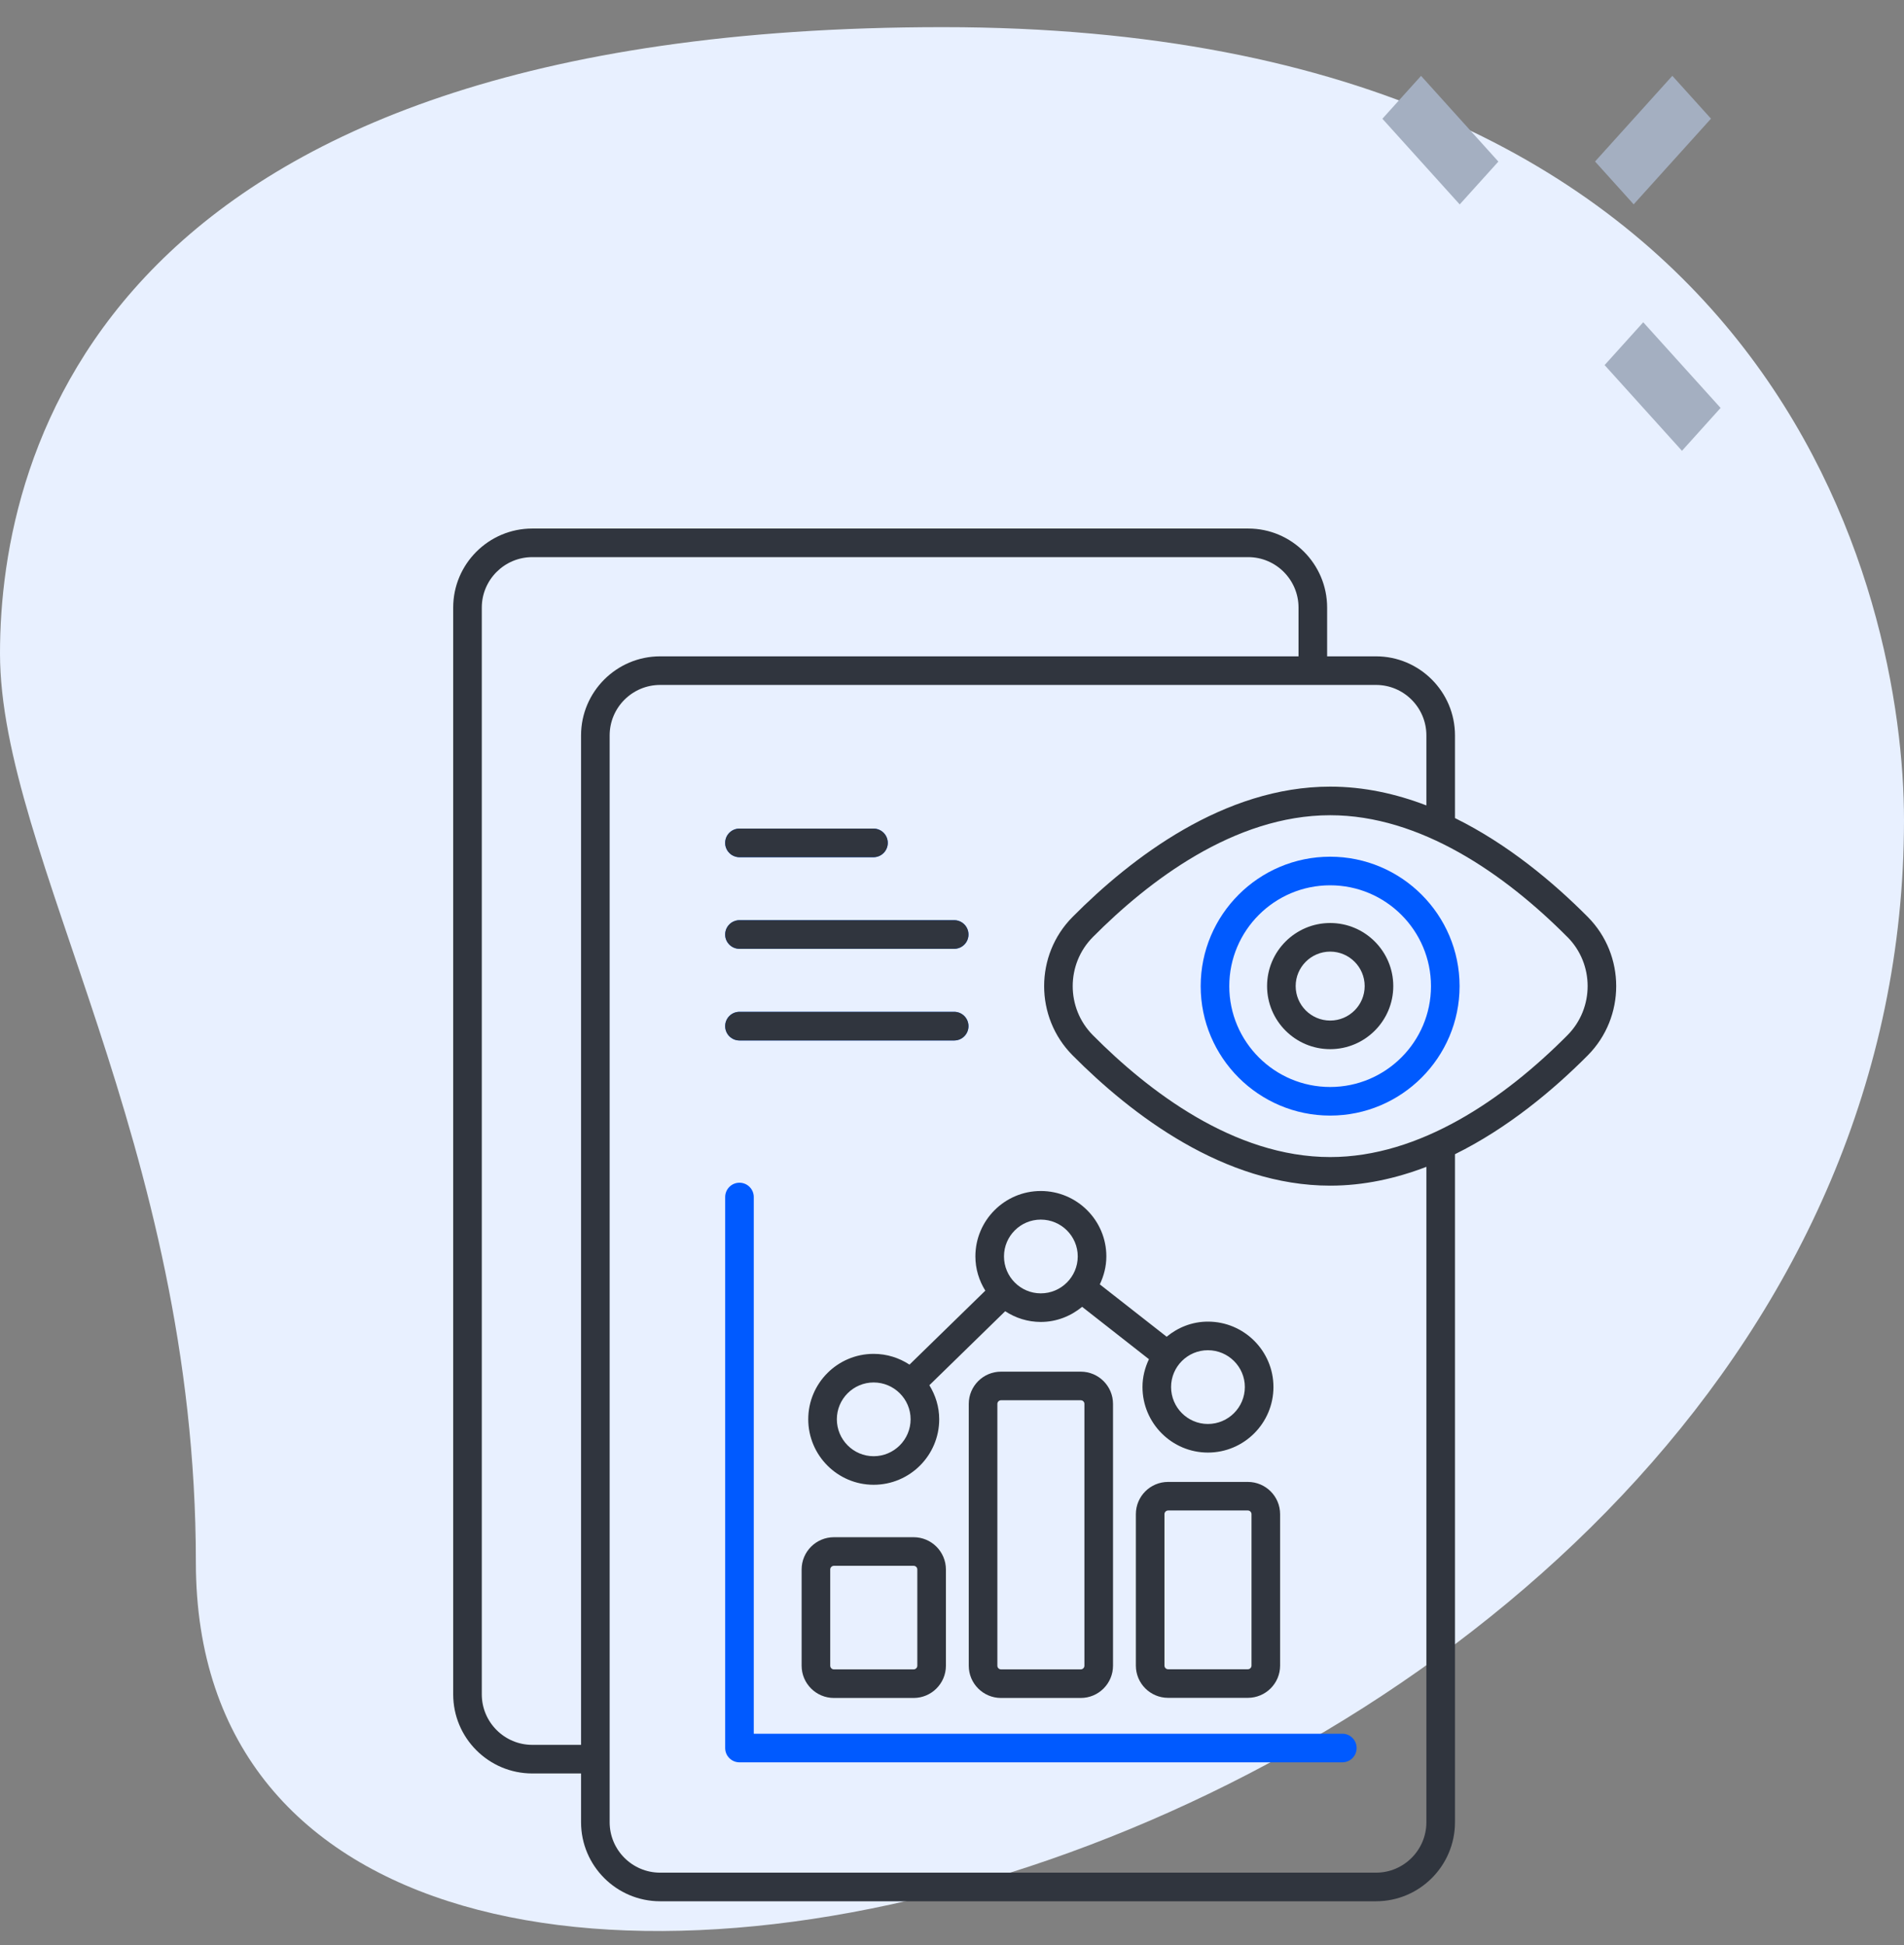 <svg width="46" height="47" viewBox="0 0 46 47" fill="none" xmlns="http://www.w3.org/2000/svg">
<rect x="0" y="0" width="46" height="47" fill="#808080" stroke="none"/>
<path d="M4.732 37.745C4.732 27.618 0 20.664 0 15.784C0 10.905 2.53 0.656 22.779 0.656C43.029 0.656 46 14.443 46 19.81C46.001 44.943 4.732 55.679 4.732 37.745Z" fill="#E8F0FF"/>
<path d="M33.398 2.869L34.332 1.833L36.2 3.904L35.266 4.939L33.398 2.869ZM38.767 8.821L39.7 7.786L41.569 9.856L40.636 10.892L38.767 8.821ZM38.536 3.902L40.403 1.832L41.337 2.867L39.469 4.937L38.536 3.902Z" fill="#A4AFC1"/>
<g clip-path="url(#clip0_12352_8340)">
<path d="M30.156 12.77H12.86C11.806 12.77 10.949 13.627 10.949 14.68V40.938C10.949 41.992 11.806 42.849 12.86 42.849H14.038V44.027C14.038 45.08 14.895 45.937 15.949 45.937H33.244C34.296 45.937 35.152 45.08 35.152 44.027V27.887C36.43 27.256 37.532 26.332 38.36 25.499C39.276 24.576 39.276 23.076 38.36 22.154C37.532 21.32 36.43 20.396 35.152 19.766V17.769C35.152 16.715 34.296 15.858 33.244 15.858H32.063V14.68C32.063 13.627 31.207 12.77 30.156 12.77ZM14.038 17.769V42.158H12.86C12.188 42.158 11.64 41.611 11.64 40.938V14.68C11.64 14.008 12.188 13.461 12.86 13.461H30.156C30.826 13.461 31.372 14.008 31.372 14.68V15.858H15.949C14.895 15.858 14.038 16.715 14.038 17.769ZM37.869 22.641H37.87C38.519 23.294 38.519 24.358 37.869 25.012C36.334 26.558 34.297 27.956 32.137 27.956C29.812 27.956 27.736 26.355 26.403 25.011C25.754 24.358 25.754 23.295 26.403 22.641C27.736 21.298 29.813 19.697 32.137 19.697C34.307 19.697 36.347 21.108 37.869 22.641ZM33.244 16.549C33.915 16.549 34.461 17.096 34.461 17.769V19.46C33.729 19.179 32.949 19.006 32.137 19.006C29.575 19.006 27.338 20.718 25.913 22.154C24.997 23.076 24.997 24.576 25.913 25.498C27.338 26.934 29.575 28.647 32.137 28.647C32.949 28.647 33.729 28.473 34.461 28.192V44.027C34.461 44.699 33.915 45.246 33.244 45.246H15.949C15.276 45.246 14.729 44.699 14.729 44.027V17.769C14.729 17.096 15.276 16.549 15.949 16.549H33.244V16.549Z" fill="#30353E"/>
<path d="M17.865 42.58H32.431C32.622 42.58 32.776 42.425 32.776 42.235C32.776 42.044 32.622 41.889 32.431 41.889H18.211V28.922C18.211 28.731 18.056 28.576 17.865 28.576C17.674 28.576 17.52 28.731 17.52 28.922V42.235C17.52 42.28 17.529 42.325 17.546 42.367C17.563 42.409 17.589 42.447 17.621 42.479C17.653 42.511 17.691 42.536 17.733 42.554C17.775 42.571 17.82 42.58 17.865 42.58ZM17.865 20.711H21.103C21.294 20.711 21.448 20.556 21.448 20.365C21.448 20.174 21.294 20.02 21.103 20.02H17.865C17.82 20.02 17.775 20.029 17.733 20.046C17.691 20.063 17.653 20.089 17.621 20.121C17.589 20.153 17.563 20.191 17.546 20.233C17.529 20.275 17.52 20.32 17.52 20.365C17.52 20.41 17.528 20.455 17.546 20.497C17.563 20.539 17.589 20.577 17.621 20.609C17.653 20.642 17.691 20.667 17.733 20.684C17.775 20.702 17.82 20.711 17.865 20.711ZM17.865 22.924H23.053C23.244 22.924 23.398 22.77 23.398 22.579C23.398 22.388 23.244 22.233 23.053 22.233H17.865C17.82 22.233 17.775 22.242 17.733 22.26C17.691 22.277 17.653 22.302 17.621 22.335C17.589 22.367 17.563 22.405 17.546 22.447C17.529 22.489 17.52 22.534 17.52 22.579C17.52 22.624 17.528 22.669 17.546 22.711C17.563 22.753 17.589 22.791 17.621 22.823C17.653 22.855 17.691 22.881 17.733 22.898C17.775 22.916 17.82 22.924 17.865 22.924ZM17.865 25.139H23.053C23.244 25.139 23.398 24.984 23.398 24.793C23.398 24.602 23.244 24.447 23.053 24.447H17.865C17.674 24.447 17.52 24.602 17.52 24.793C17.52 24.984 17.674 25.139 17.865 25.139Z" fill="#005AFF"/>
<path d="M17.865 20.711H21.103C21.294 20.711 21.448 20.556 21.448 20.365C21.448 20.174 21.294 20.02 21.103 20.02H17.865C17.82 20.02 17.775 20.029 17.733 20.046C17.691 20.063 17.653 20.089 17.621 20.121C17.589 20.153 17.563 20.191 17.546 20.233C17.529 20.275 17.52 20.32 17.52 20.365C17.52 20.41 17.528 20.455 17.546 20.497C17.563 20.539 17.589 20.577 17.621 20.609C17.653 20.642 17.691 20.667 17.733 20.684C17.775 20.702 17.82 20.711 17.865 20.711ZM17.865 22.924H23.053C23.244 22.924 23.398 22.77 23.398 22.579C23.398 22.388 23.244 22.233 23.053 22.233H17.865C17.82 22.233 17.775 22.242 17.733 22.26C17.691 22.277 17.653 22.302 17.621 22.335C17.589 22.367 17.563 22.405 17.546 22.447C17.529 22.489 17.52 22.534 17.52 22.579C17.52 22.624 17.528 22.669 17.546 22.711C17.563 22.753 17.589 22.791 17.621 22.823C17.653 22.855 17.691 22.881 17.733 22.898C17.775 22.916 17.82 22.924 17.865 22.924ZM17.865 25.139H23.053C23.244 25.139 23.398 24.984 23.398 24.793C23.398 24.602 23.244 24.447 23.053 24.447H17.865C17.674 24.447 17.52 24.602 17.52 24.793C17.52 24.984 17.674 25.139 17.865 25.139Z" fill="#30353E"/>
<path d="M22.073 37.141H20.147C19.717 37.141 19.367 37.491 19.367 37.92V40.246C19.367 40.675 19.717 41.025 20.147 41.025H22.073C22.503 41.025 22.853 40.675 22.853 40.246V37.92C22.852 37.49 22.503 37.141 22.073 37.141ZM22.162 40.246C22.162 40.294 22.122 40.334 22.073 40.334H20.147C20.123 40.334 20.101 40.325 20.084 40.308C20.068 40.292 20.058 40.269 20.058 40.246V37.92C20.058 37.872 20.098 37.832 20.147 37.832H22.073C22.122 37.832 22.162 37.872 22.162 37.92L22.162 40.246ZM24.184 33.141C23.754 33.141 23.405 33.49 23.405 33.92V40.246C23.405 40.676 23.754 41.025 24.184 41.025H26.111C26.54 41.025 26.89 40.676 26.89 40.246V33.92C26.89 33.49 26.54 33.141 26.111 33.141H24.184ZM26.199 33.92V40.246C26.199 40.294 26.159 40.334 26.111 40.334H24.184C24.161 40.334 24.138 40.325 24.122 40.308C24.105 40.292 24.096 40.269 24.096 40.246V33.92C24.096 33.871 24.136 33.832 24.184 33.832H26.111C26.134 33.832 26.157 33.841 26.173 33.858C26.19 33.874 26.199 33.897 26.199 33.92Z" fill="#30353E"/>
<path d="M21.973 32.971C21.724 32.808 21.427 32.711 21.107 32.711C20.236 32.711 19.527 33.42 19.527 34.291C19.527 35.164 20.236 35.874 21.107 35.874C21.981 35.874 22.691 35.164 22.691 34.291C22.691 33.989 22.601 33.709 22.453 33.469L24.285 31.681C24.533 31.843 24.828 31.94 25.145 31.94C25.526 31.94 25.87 31.799 26.144 31.575L27.758 32.84C27.661 33.045 27.602 33.271 27.602 33.512C27.602 34.385 28.311 35.096 29.183 35.096C30.056 35.096 30.766 34.385 30.766 33.512C30.766 32.641 30.056 31.932 29.183 31.932C28.803 31.932 28.458 32.072 28.186 32.297L26.571 31.032C26.669 30.826 26.729 30.599 26.729 30.356C26.729 29.485 26.018 28.776 25.145 28.776C24.274 28.776 23.565 29.485 23.565 30.356C23.565 30.661 23.655 30.943 23.805 31.184L21.973 32.971ZM21.107 35.184C20.617 35.184 20.218 34.783 20.218 34.291C20.218 33.801 20.617 33.402 21.107 33.402C21.599 33.402 22 33.801 22 34.291C22 34.783 21.599 35.184 21.107 35.184ZM29.182 32.623C29.674 32.623 30.075 33.022 30.075 33.512C30.075 34.005 29.674 34.405 29.182 34.405C28.692 34.405 28.293 34.005 28.293 33.512C28.293 33.022 28.692 32.623 29.182 32.623ZM25.145 29.467C25.637 29.467 26.038 29.866 26.038 30.356C26.038 30.849 25.637 31.249 25.145 31.249C24.655 31.249 24.256 30.849 24.256 30.356C24.256 29.866 24.655 29.467 25.145 29.467ZM30.147 35.805H28.221C27.791 35.805 27.442 36.154 27.442 36.584V40.243C27.442 40.673 27.791 41.022 28.221 41.022H30.147C30.577 41.022 30.927 40.673 30.927 40.243V36.584C30.927 36.154 30.577 35.805 30.147 35.805ZM30.236 40.243C30.236 40.292 30.196 40.331 30.147 40.331H28.221C28.197 40.331 28.175 40.322 28.159 40.305C28.142 40.289 28.133 40.266 28.133 40.243V36.584C28.133 36.56 28.142 36.538 28.159 36.522C28.175 36.505 28.197 36.496 28.221 36.495H30.147C30.196 36.495 30.236 36.535 30.236 36.584V40.243ZM30.612 23.825C30.612 24.666 31.296 25.349 32.137 25.349C32.977 25.349 33.661 24.666 33.661 23.825C33.661 22.985 32.977 22.301 32.137 22.301C31.296 22.301 30.612 22.985 30.612 23.825ZM32.97 23.825C32.97 24.285 32.596 24.658 32.137 24.658C31.677 24.658 31.303 24.285 31.303 23.825C31.303 23.366 31.677 22.992 32.137 22.992C32.596 22.992 32.97 23.366 32.97 23.825Z" fill="#30353E"/>
<path d="M29.008 23.827C29.008 25.551 30.411 26.954 32.136 26.954C33.86 26.954 35.263 25.551 35.263 23.827C35.263 22.102 33.86 20.699 32.136 20.699C30.411 20.699 29.008 22.102 29.008 23.827ZM34.572 23.827C34.572 25.17 33.479 26.263 32.136 26.263C30.792 26.263 29.699 25.17 29.699 23.827C29.699 22.483 30.792 21.39 32.136 21.39C33.479 21.39 34.572 22.483 34.572 23.827Z" fill="#005AFF"/>
</g>
<defs>
<clipPath id="clip0_12352_8340">
<rect width="34" height="34" fill="white" transform="translate(8 12.352)"/>
</clipPath>
</defs>
</svg>
